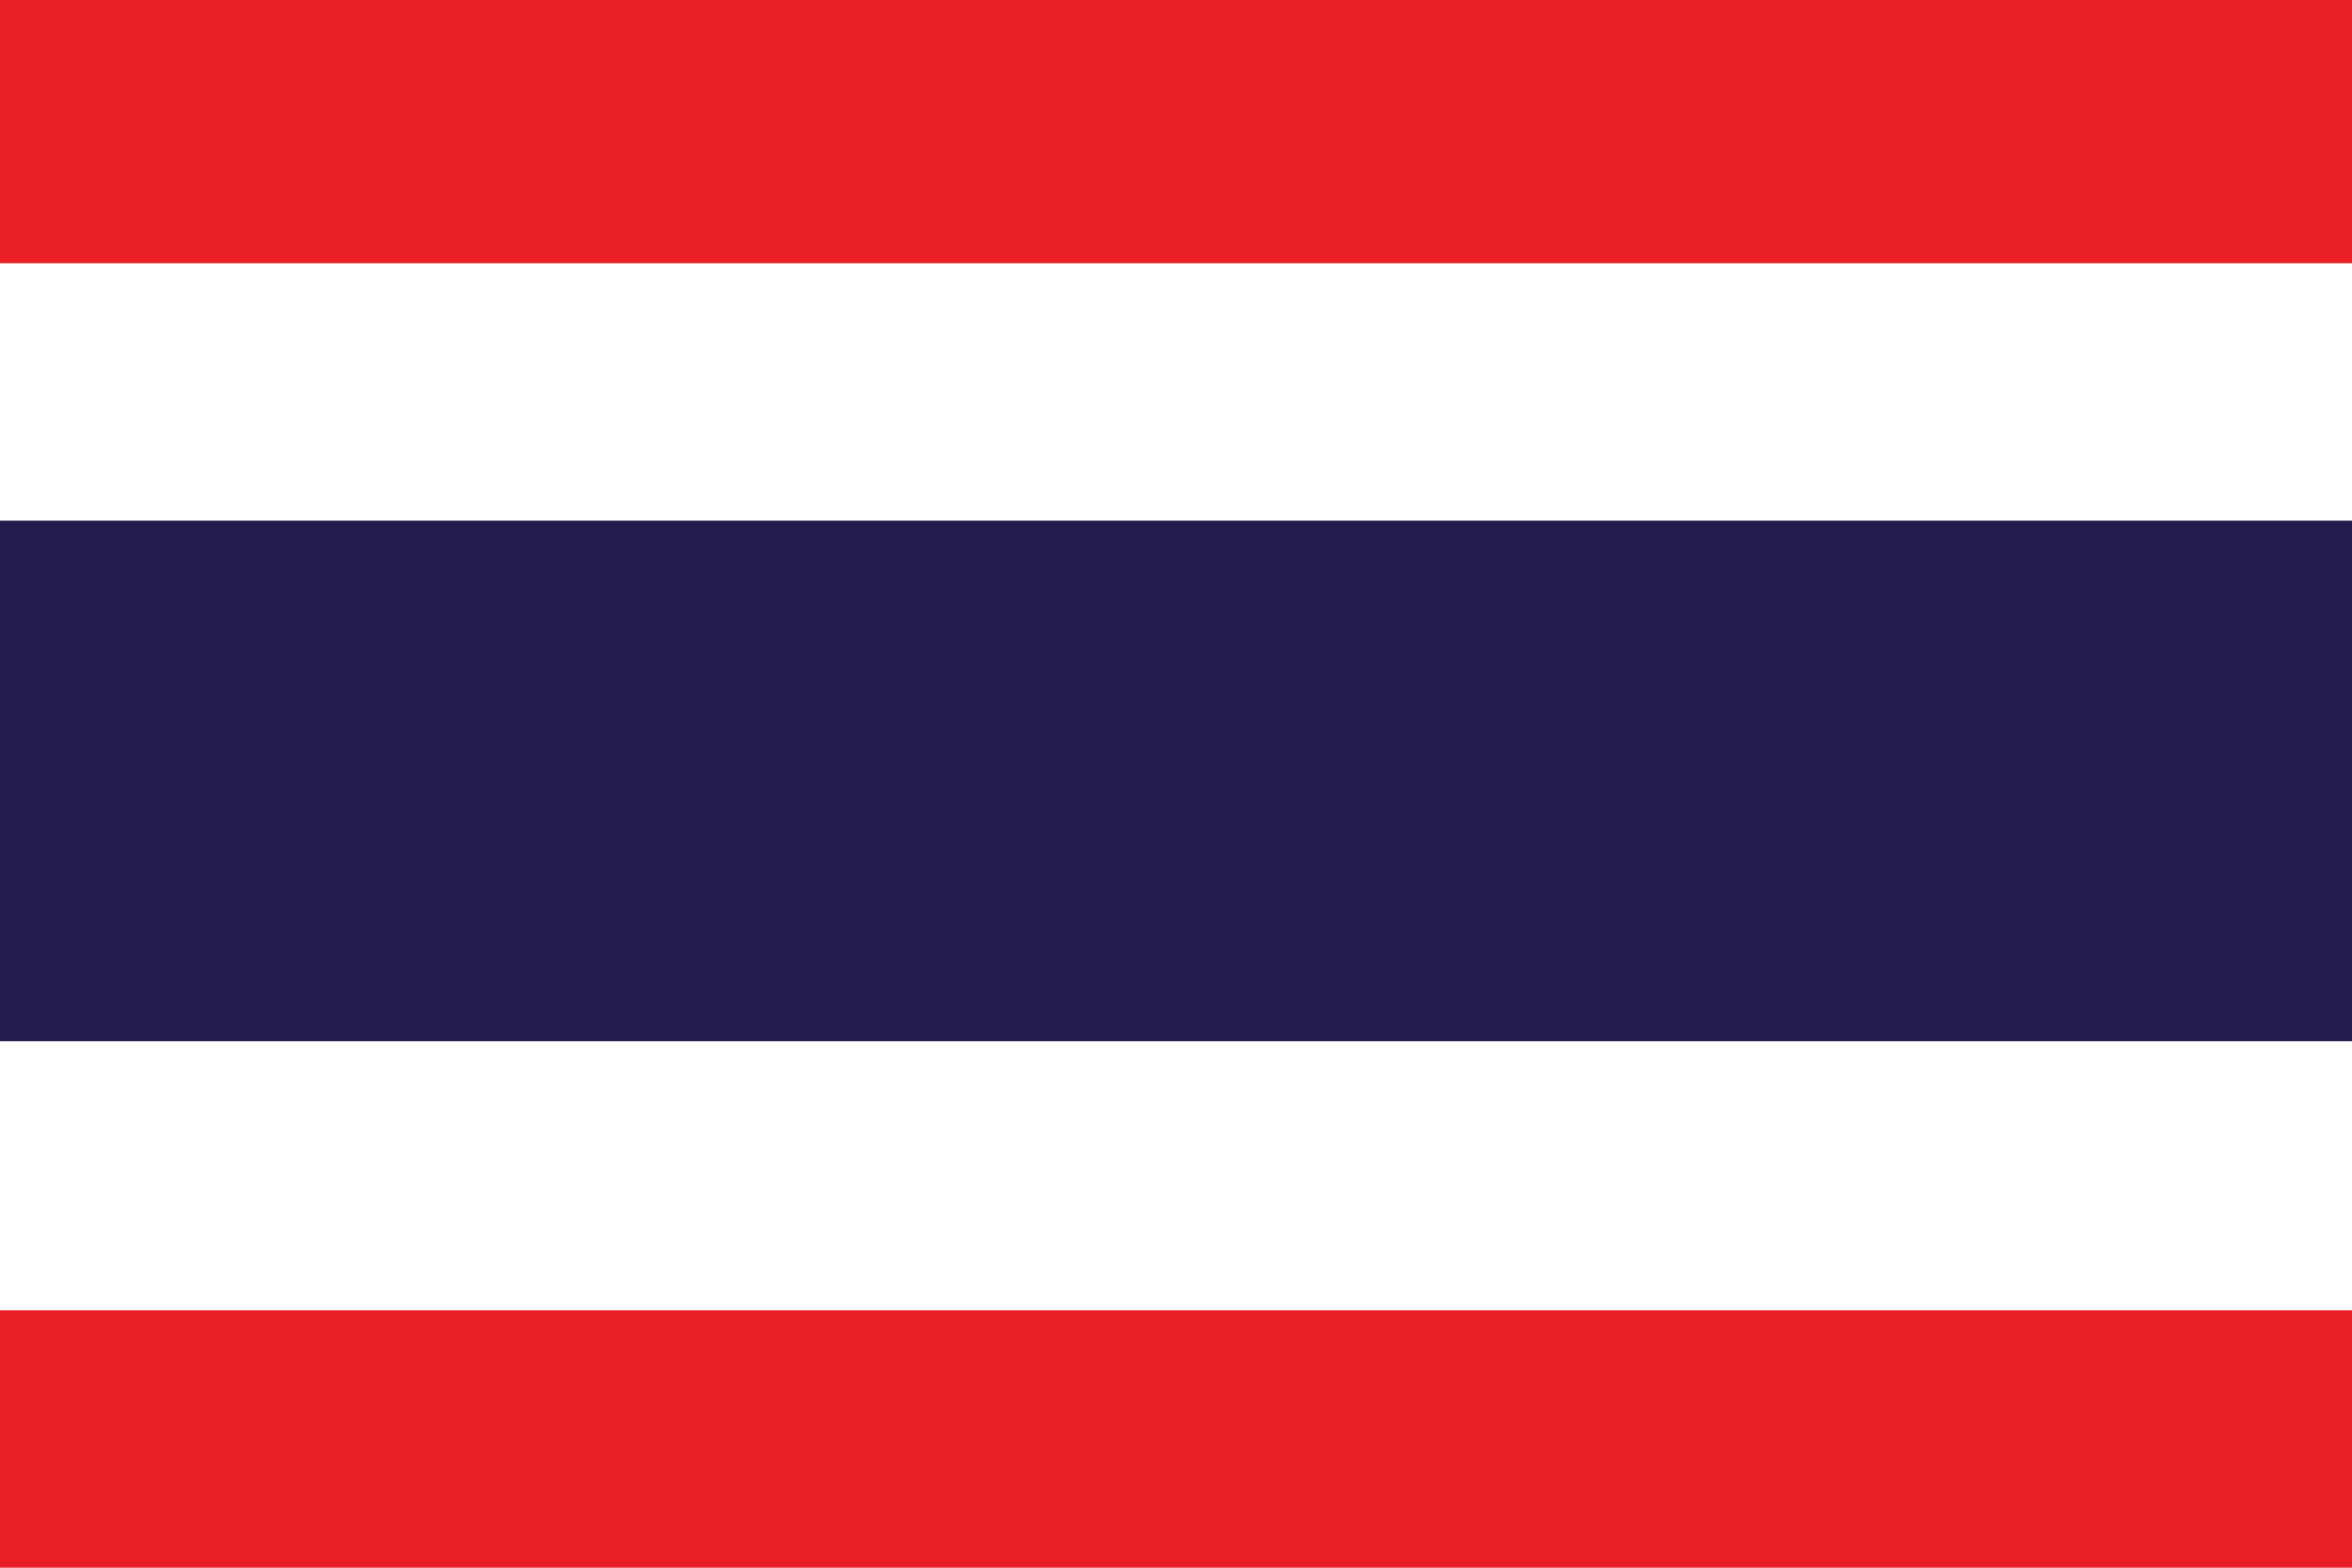 <?xml version="1.0" encoding="UTF-8"?> <svg xmlns="http://www.w3.org/2000/svg" xmlns:xlink="http://www.w3.org/1999/xlink" version="1.1" id="Layer_1" x="0px" y="0px" viewBox="0 0 40.2 26.8" style="enable-background:new 0 0 40.2 26.8;" xml:space="preserve"> <style type="text/css"> .st0{fill:#EB2027;} .st1{fill:#FFFFFF;} .st2{fill:#241C4E;} </style> <g> <g> <rect id="_x33__3_" x="0" y="0" class="st0" width="40.3" height="26.8"></rect> <rect id="_x32__3_" x="0" y="4.5" class="st1" width="40.3" height="17.9"></rect> <rect id="_x31__3_" x="0" y="8.9" class="st2" width="40.3" height="8.9"></rect> </g> </g> </svg> 